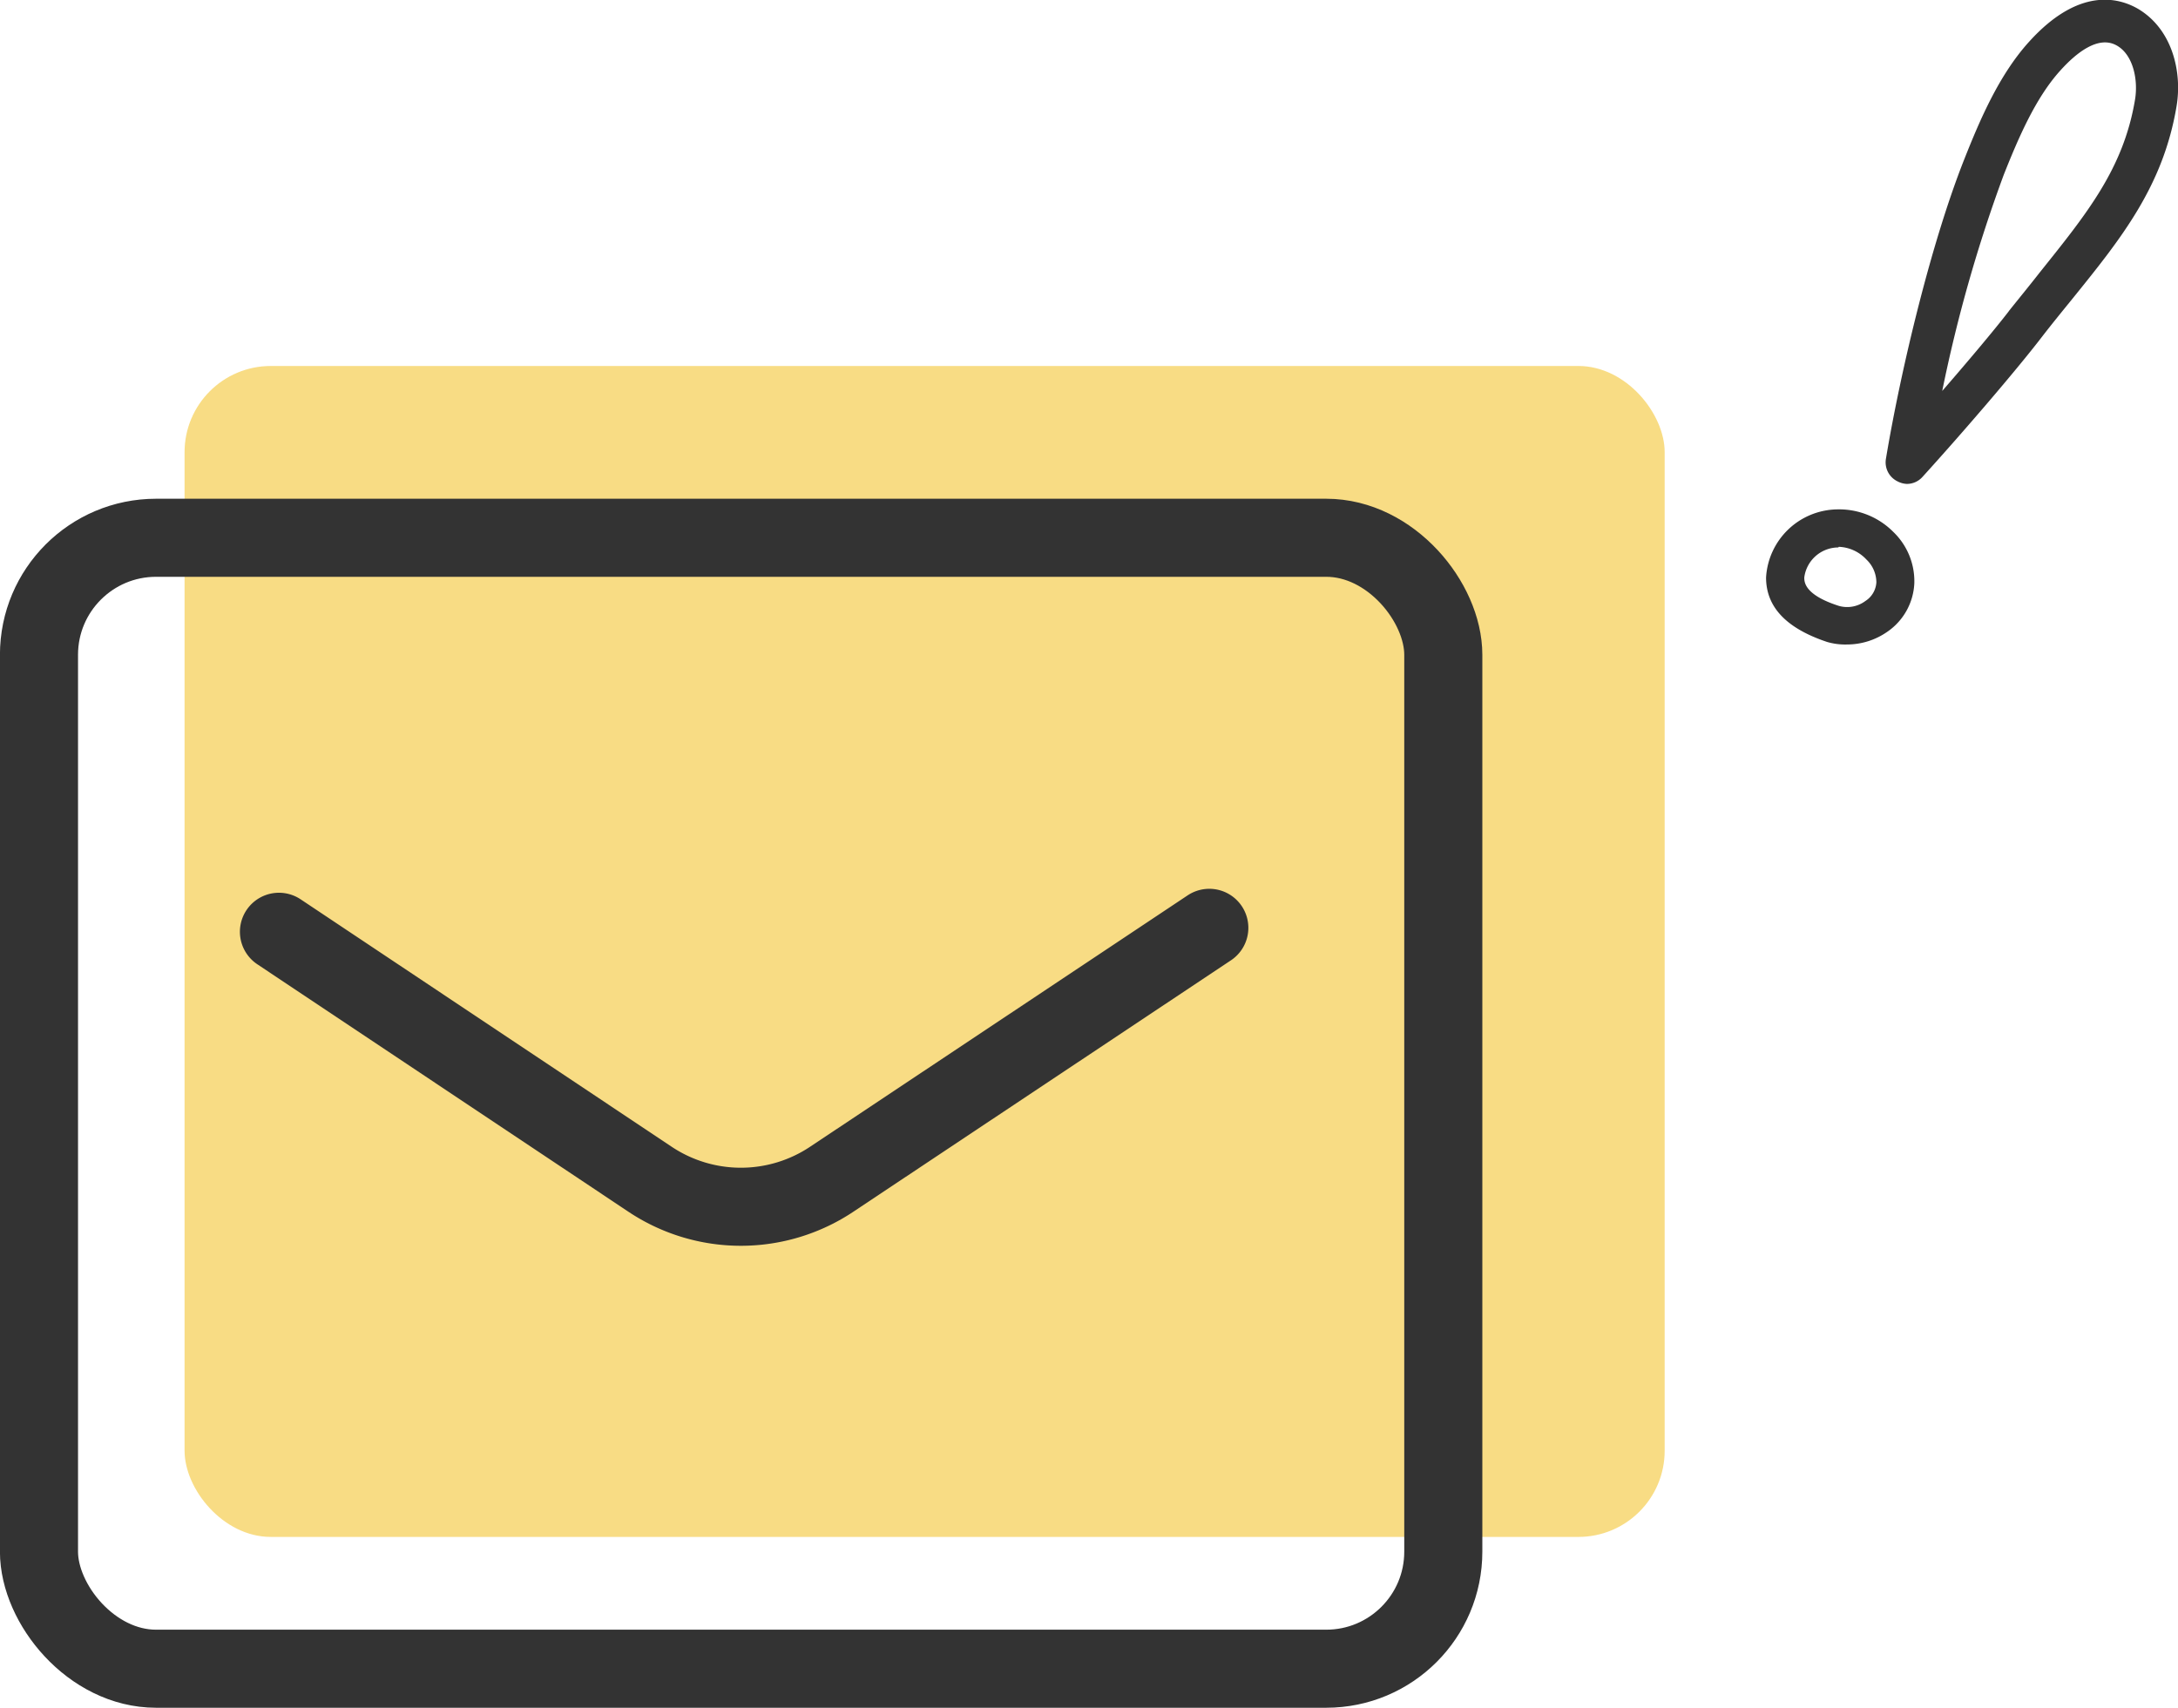 <svg xmlns="http://www.w3.org/2000/svg" viewBox="0 0 170.99 134.11"><defs><style>.cls-1{fill:#f6d365;opacity:0.8;}.cls-2{fill:none;stroke:#333;stroke-linecap:round;stroke-linejoin:round;stroke-width:6.13px;}.cls-3{fill:#333;}</style></defs><g id="レイヤー_2" data-name="レイヤー 2"><g id="open"><rect class="cls-1" x="14.49" y="28.74" width="116.2" height="91.95" rx="6.77"/><rect class="cls-2" x="3.06" y="42.23" width="110.25" height="88.81" rx="9.19"/><path class="cls-2" d="M21.9,73.17,51,92.58a12.85,12.85,0,0,0,14.33,0L94.94,72.86"/><path class="cls-3" d="M145,50.61a5.53,5.53,0,0,0,3.17-1,4.88,4.88,0,0,0,2.12-3.83,5.37,5.37,0,0,0-1.64-4A6,6,0,0,0,144.25,40a5.68,5.68,0,0,0-5.6,5.35c0,2.34,1.62,4,4.79,5.06A5.05,5.05,0,0,0,145,50.61Zm-.64-7.67a3.12,3.12,0,0,1,2.17,1,2.49,2.49,0,0,1,.78,1.79,1.87,1.87,0,0,1-.87,1.47,2.38,2.38,0,0,1-2.07.38h0c-2.72-.87-2.72-1.89-2.72-2.23a2.7,2.7,0,0,1,2.67-2.36Z"/><path class="cls-3" d="M149.7,38a1.64,1.64,0,0,0,1.23-.55c3-3.3,7.31-8.3,9.38-11h0c.82-1.06,1.63-2.05,2.4-3,3.82-4.73,7.12-8.82,8.17-15.13.44-2.66-.32-6-3-7.61-1.53-.9-4.68-1.76-8.6,2.59-2.33,2.58-3.83,6.08-5.05,9.16-2.61,6.56-5,16.56-6.17,23.57a1.66,1.66,0,0,0,.91,1.77A1.73,1.73,0,0,0,149.7,38Zm8-13.55c-1.2,1.55-3.18,3.9-5.22,6.25a114.65,114.65,0,0,1,4.84-17c1.12-2.81,2.47-6,4.43-8.16,1.23-1.37,3-2.81,4.46-1.95,1.26.73,1.66,2.67,1.41,4.21-.9,5.45-3.81,9-7.48,13.59-.78,1-1.6,2-2.44,3.05Z"/></g></g></svg>